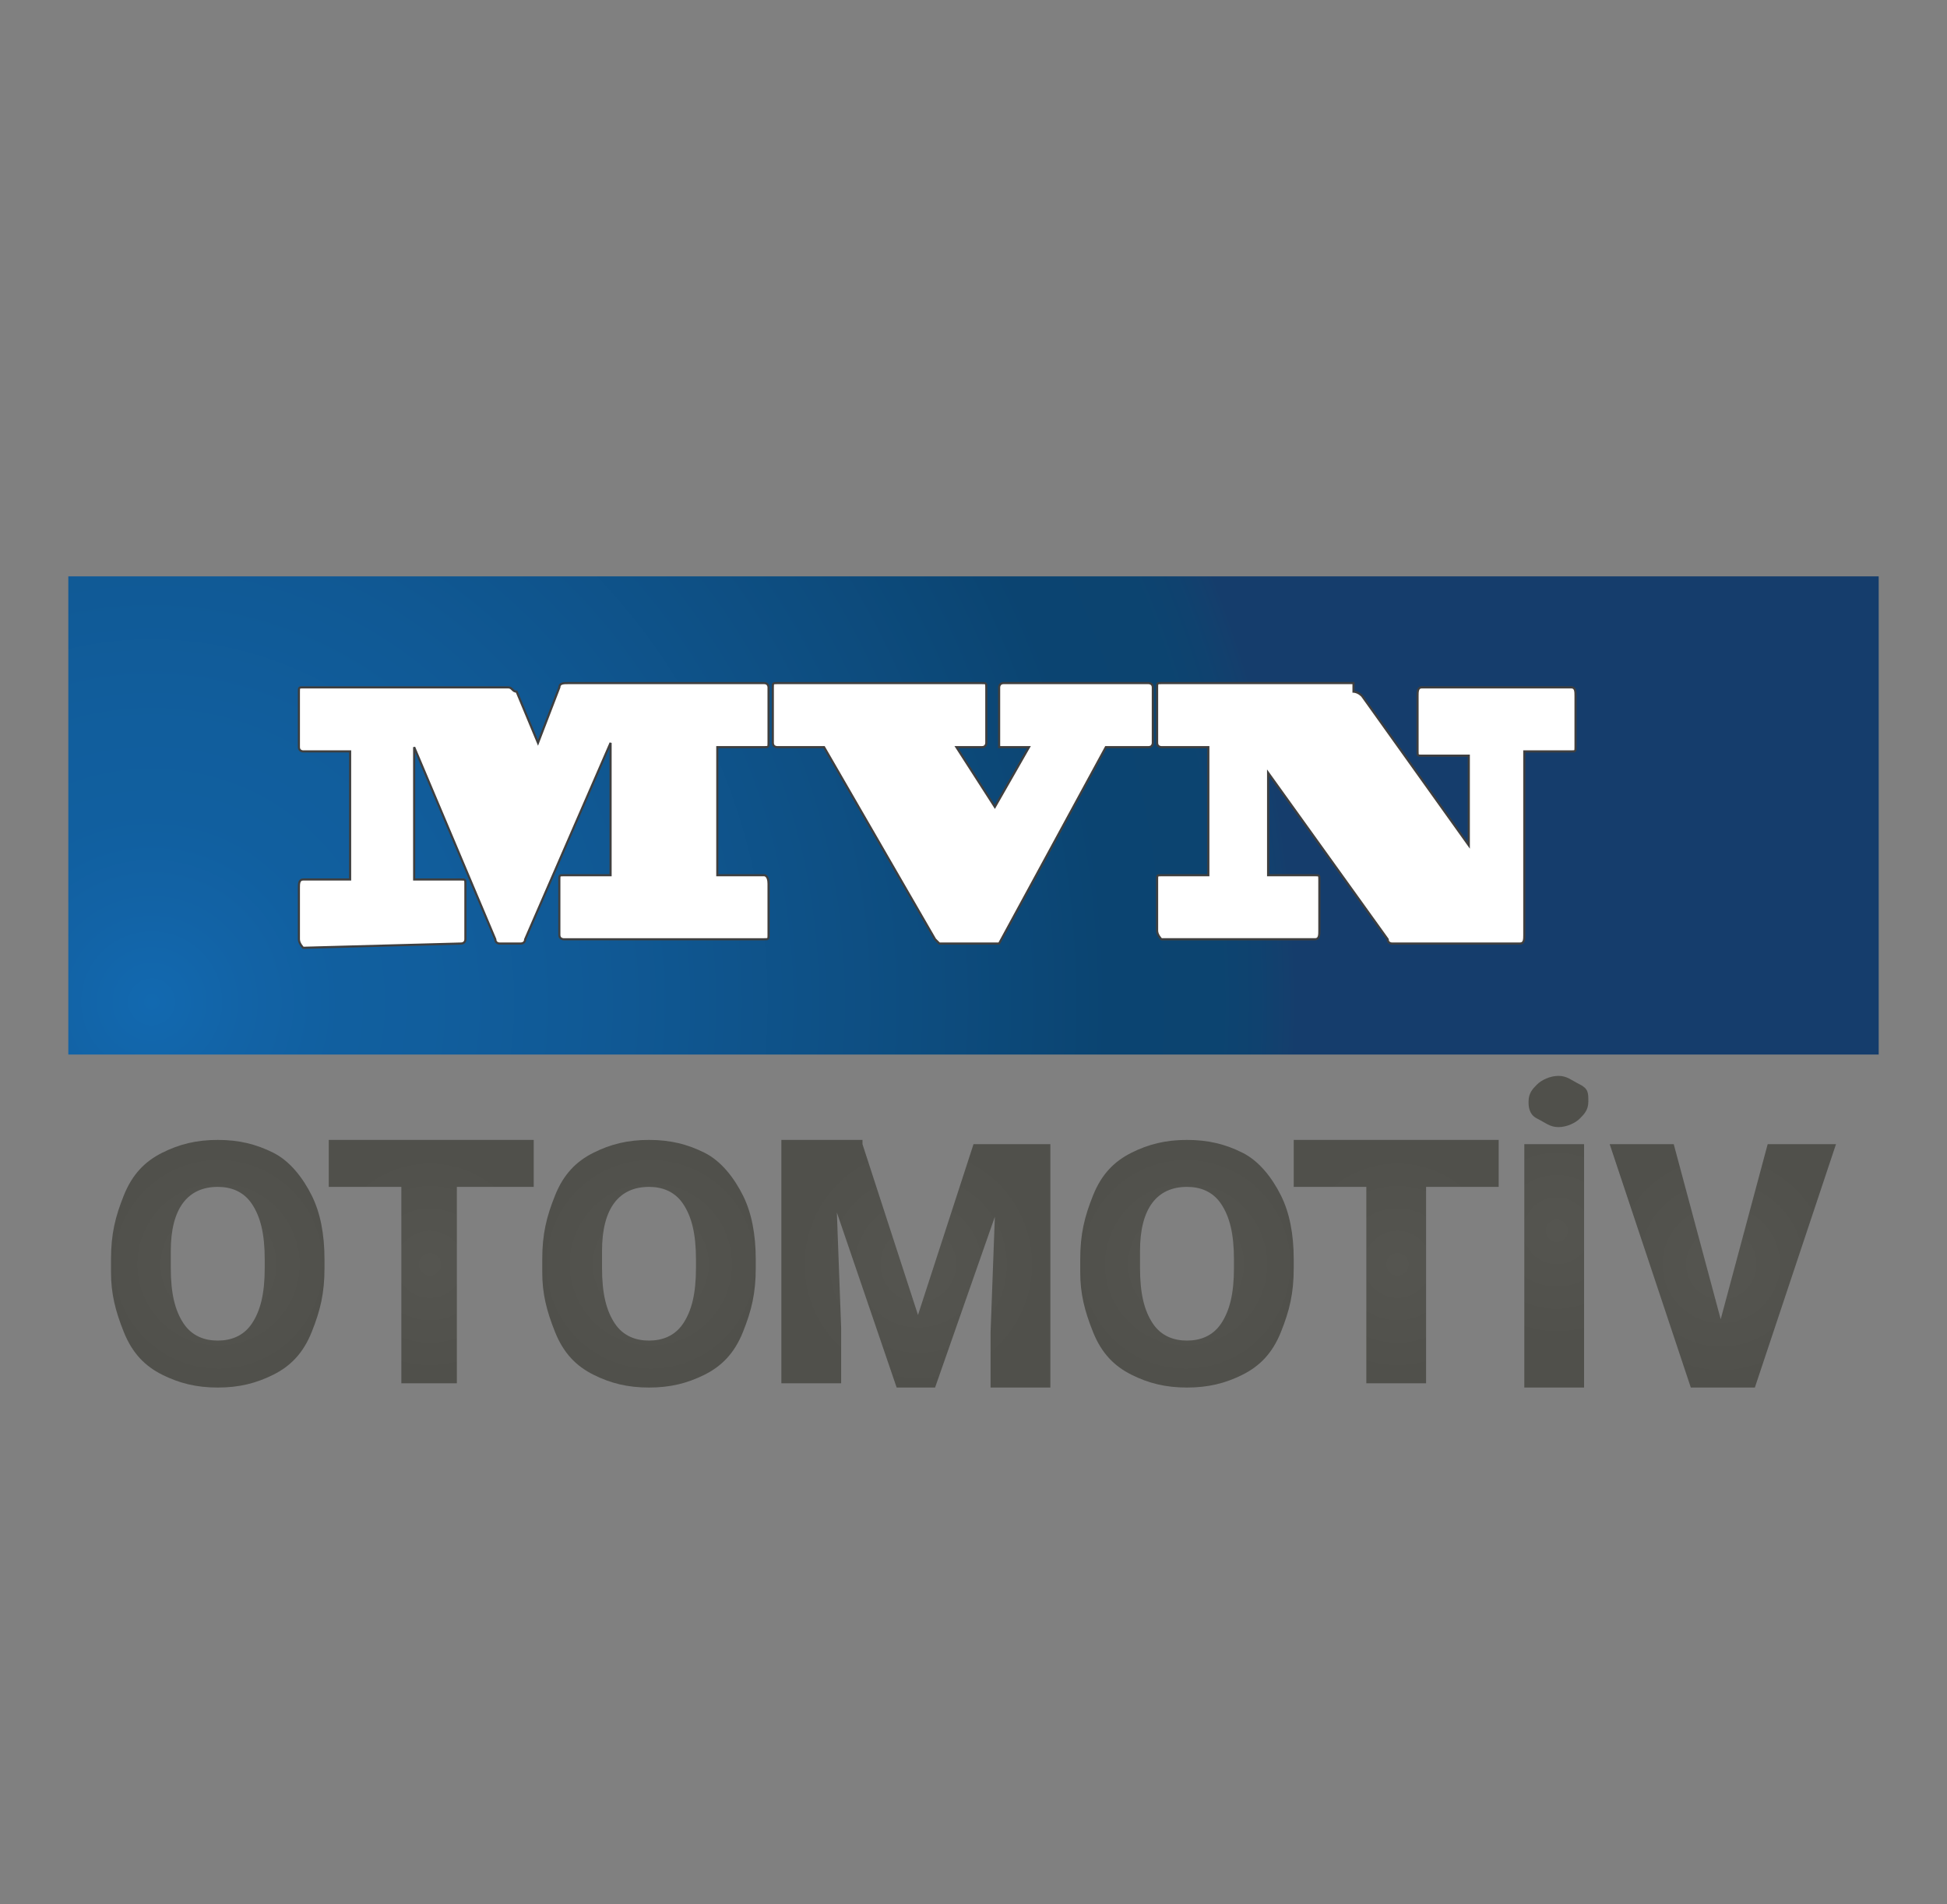 <?xml version="1.0" encoding="utf-8"?>
<!-- Generator: Adobe Illustrator 22.1.0, SVG Export Plug-In . SVG Version: 6.00 Build 0)  -->
<svg version="1.1" id="图层_1" xmlns="http://www.w3.org/2000/svg" xmlns:xlink="http://www.w3.org/1999/xlink" x="0px" y="0px"
	 viewBox="0 0 45.6 44.6" style="enable-background:new 0 0 45.6 44.6;" xml:space="preserve">
<rect x="0" y="0" width="45.6" height="44.6" fill="#808080" stroke="none"/>
<style type="text/css">
	.st0{fill:url(#SVGID_1_);}
	.st1{fill:#FFFFFF;stroke:#3F3F3F;stroke-width:5.000000e-02;}
	.st2{fill:url(#SVGID_2_);}
	.st3{fill:url(#SVGID_3_);}
	.st4{fill:url(#SVGID_4_);}
	.st5{fill:url(#SVGID_5_);}
	.st6{fill:url(#SVGID_6_);}
	.st7{fill:url(#SVGID_7_);}
	.st8{fill:url(#SVGID_8_);}
	.st9{fill:url(#SVGID_9_);}
</style>
<radialGradient id="SVGID_1_" cx="3.559" cy="23.465" r="26.779" gradientUnits="userSpaceOnUse">
	<stop  offset="0" style="stop-color:#1269B0"/>
	<stop  offset="8.217414e-02" style="stop-color:#1263A6"/>
	<stop  offset="0.166" style="stop-color:#115F9F"/>
	<stop  offset="0.242" style="stop-color:#115E9D"/>
	<stop  offset="0.392" style="stop-color:#105995"/>
	<stop  offset="0.685" style="stop-color:#0D4C7E"/>
	<stop  offset="0.837" style="stop-color:#0B4471"/>
	<stop  offset="0.933" style="stop-color:#0C4470"/>
	<stop  offset="0.968" style="stop-color:#0F426F"/>
	<stop  offset="0.993" style="stop-color:#143F6D"/>
	<stop  offset="1" style="stop-color:#153D6C"/>
</radialGradient>
<rect x="1.6" y="13.5" class="st0" width="42.4" height="11.2"/>
<g>
	<path class="st1" d="M7.1,22.2c0,0-0.1-0.1-0.1-0.2v-1.2c0-0.1,0-0.2,0.1-0.2h1.1v-3H7.1c0,0-0.1,0-0.1-0.1v-1.3
		c0-0.1,0-0.1,0.1-0.1h4.8c0.1,0,0.1,0.1,0.2,0.1l0.5,1.2l0.5-1.3c0-0.1,0.1-0.1,0.2-0.1h4.6c0.1,0,0.1,0.1,0.1,0.1v1.3
		c0,0.1,0,0.1-0.1,0.1h-1.1v3h1.1c0,0,0.1,0,0.1,0.2v1.2c0,0.1,0,0.1-0.1,0.1h-4.7c0,0-0.1,0-0.1-0.1v-1.3c0-0.1,0-0.1,0.1-0.1h1.1
		v-3.1l0,0l-2,4.6c0,0.1-0.1,0.1-0.1,0.1h-0.5c0,0-0.1,0-0.1-0.1l-1.9-4.5l0,0v3.1h1.1c0.1,0,0.1,0,0.1,0.1V22
		c0,0.1-0.1,0.1-0.1,0.1L7.1,22.2L7.1,22.2z"/>
	<path class="st1" d="M23.3,18.9l0.8-1.4h-0.6h-0.1v-1.4c0,0,0-0.1,0.1-0.1h3.4c0,0,0.1,0,0.1,0.1v1.3c0,0,0,0.1-0.1,0.1h-1
		l-2.5,4.6h-0.1H22c0,0,0,0-0.1-0.1l-2.6-4.5h-1.1c0,0-0.1,0-0.1-0.1v-1.3c0-0.1,0-0.1,0.1-0.1H23c0.1,0,0.1,0,0.1,0.1v1.3
		c0,0,0,0.1-0.1,0.1h-0.6L23.3,18.9z"/>
	<path class="st1" d="M31.7,16.2c0,0,0.1,0,0.2,0.1l2.5,3.5v-2.1h-1.1c-0.1,0-0.1,0-0.1-0.1v-1.3c0-0.1,0-0.2,0.1-0.2h3.5
		c0.1,0,0.1,0.1,0.1,0.2v1.2c0,0.1,0,0.1-0.1,0.1h-1.1v4.3c0,0.1,0,0.2-0.1,0.2h-3c0,0-0.1,0-0.1-0.1l-2.8-3.9v2.4h1.1
		c0.1,0,0.1,0,0.1,0.1v1.2c0,0.1,0,0.2-0.1,0.2h-3.6c0,0-0.1-0.1-0.1-0.2v-1.2c0-0.1,0-0.1,0.1-0.1h1.1v-3h-1.1c0,0-0.1,0-0.1-0.1
		v-1.3c0-0.1,0-0.1,0.1-0.1h4.5V16.2z"/>
</g>
<g>
	<radialGradient id="SVGID_2_" cx="5.118" cy="29.614" r="2.714" gradientUnits="userSpaceOnUse">
		<stop  offset="0" style="stop-color:#555550"/>
		<stop  offset="1" style="stop-color:#50504B"/>
	</radialGradient>
	<path class="st2" d="M7.6,29.7c0,0.6-0.1,1-0.3,1.5s-0.5,0.8-0.9,1s-0.8,0.3-1.3,0.3s-0.9-0.1-1.3-0.3s-0.7-0.5-0.9-1
		s-0.3-0.9-0.3-1.4v-0.3c0-0.6,0.1-1,0.3-1.5s0.5-0.8,0.9-1s0.8-0.3,1.3-0.3c0.5,0,0.9,0.1,1.3,0.3s0.7,0.6,0.9,1s0.3,0.9,0.3,1.5
		V29.7z M6.2,29.5c0-0.6-0.1-1-0.3-1.3s-0.5-0.4-0.8-0.4c-0.7,0-1.1,0.5-1.1,1.5l0,0.4c0,0.6,0.1,1,0.3,1.3s0.5,0.4,0.8,0.4
		c0.3,0,0.6-0.1,0.8-0.4s0.3-0.7,0.3-1.3V29.5z"/>
	<radialGradient id="SVGID_3_" cx="10.069" cy="29.614" r="2.621" gradientUnits="userSpaceOnUse">
		<stop  offset="0" style="stop-color:#555550"/>
		<stop  offset="1" style="stop-color:#50504B"/>
	</radialGradient>
	<path class="st3" d="M12.4,27.8h-1.7v4.6H9.4v-4.6H7.7v-1.1h4.8V27.8z"/>
	<radialGradient id="SVGID_4_" cx="15.243" cy="29.614" r="2.714" gradientUnits="userSpaceOnUse">
		<stop  offset="0" style="stop-color:#555550"/>
		<stop  offset="1" style="stop-color:#50504B"/>
	</radialGradient>
	<path class="st4" d="M17.7,29.7c0,0.6-0.1,1-0.3,1.5s-0.5,0.8-0.9,1s-0.8,0.3-1.3,0.3s-0.9-0.1-1.3-0.3s-0.7-0.5-0.9-1
		s-0.3-0.9-0.3-1.4v-0.3c0-0.6,0.1-1,0.3-1.5s0.5-0.8,0.9-1s0.8-0.3,1.3-0.3c0.5,0,0.9,0.1,1.3,0.3s0.7,0.6,0.9,1s0.3,0.9,0.3,1.5
		V29.7z M16.3,29.5c0-0.6-0.1-1-0.3-1.3s-0.5-0.4-0.8-0.4c-0.7,0-1.1,0.5-1.1,1.5l0,0.4c0,0.6,0.1,1,0.3,1.3s0.5,0.4,0.8,0.4
		c0.3,0,0.6-0.1,0.8-0.4s0.3-0.7,0.3-1.3V29.5z"/>
	<radialGradient id="SVGID_5_" cx="21.509" cy="29.614" r="2.959" gradientUnits="userSpaceOnUse">
		<stop  offset="0" style="stop-color:#555550"/>
		<stop  offset="1" style="stop-color:#50504B"/>
	</radialGradient>
	<path class="st5" d="M20.2,26.8l1.3,4l1.3-4h1.8v5.7h-1.4v-1.3l0.1-2.7l-1.4,4h-0.9l-1.4-4.1l0.1,2.7v1.3h-1.4v-5.7H20.2z"/>
	<radialGradient id="SVGID_6_" cx="27.779" cy="29.614" r="2.714" gradientUnits="userSpaceOnUse">
		<stop  offset="0" style="stop-color:#555550"/>
		<stop  offset="1" style="stop-color:#50504B"/>
	</radialGradient>
	<path class="st6" d="M30.3,29.7c0,0.6-0.1,1-0.3,1.5s-0.5,0.8-0.9,1s-0.8,0.3-1.3,0.3s-0.9-0.1-1.3-0.3s-0.7-0.5-0.9-1
		s-0.3-0.9-0.3-1.4v-0.3c0-0.6,0.1-1,0.3-1.5s0.5-0.8,0.9-1s0.8-0.3,1.3-0.3c0.5,0,0.9,0.1,1.3,0.3s0.7,0.6,0.9,1s0.3,0.9,0.3,1.5
		V29.7z M28.9,29.5c0-0.6-0.1-1-0.3-1.3s-0.5-0.4-0.8-0.4c-0.7,0-1.1,0.5-1.1,1.5l0,0.4c0,0.6,0.1,1,0.3,1.3s0.5,0.4,0.8,0.4
		c0.3,0,0.6-0.1,0.8-0.4s0.3-0.7,0.3-1.3V29.5z"/>
	<radialGradient id="SVGID_7_" cx="32.73" cy="29.614" r="2.621" gradientUnits="userSpaceOnUse">
		<stop  offset="0" style="stop-color:#555550"/>
		<stop  offset="1" style="stop-color:#50504B"/>
	</radialGradient>
	<path class="st7" d="M35.1,27.8h-1.7v4.6H32v-4.6h-1.7v-1.1h4.8V27.8z"/>
	<radialGradient id="SVGID_8_" cx="36.462" cy="28.829" r="2.611" gradientUnits="userSpaceOnUse">
		<stop  offset="0" style="stop-color:#555550"/>
		<stop  offset="1" style="stop-color:#50504B"/>
	</radialGradient>
	<path class="st8" d="M37.1,32.5h-1.4v-5.7h1.4V32.5z M35.8,25.8c0-0.2,0.1-0.3,0.2-0.4s0.3-0.2,0.5-0.2c0.2,0,0.3,0.1,0.5,0.2
		s0.2,0.2,0.2,0.4c0,0.2-0.1,0.3-0.2,0.4s-0.3,0.2-0.5,0.2c-0.2,0-0.3-0.1-0.5-0.2S35.8,25.9,35.8,25.8z"/>
	<radialGradient id="SVGID_9_" cx="40.314" cy="29.614" r="2.752" gradientUnits="userSpaceOnUse">
		<stop  offset="0" style="stop-color:#555550"/>
		<stop  offset="1" style="stop-color:#50504B"/>
	</radialGradient>
	<path class="st9" d="M40.3,30.9l1.1-4.1H43l-1.9,5.7h-1.5l-1.9-5.7h1.5L40.3,30.9z"/>
</g>
</svg>
